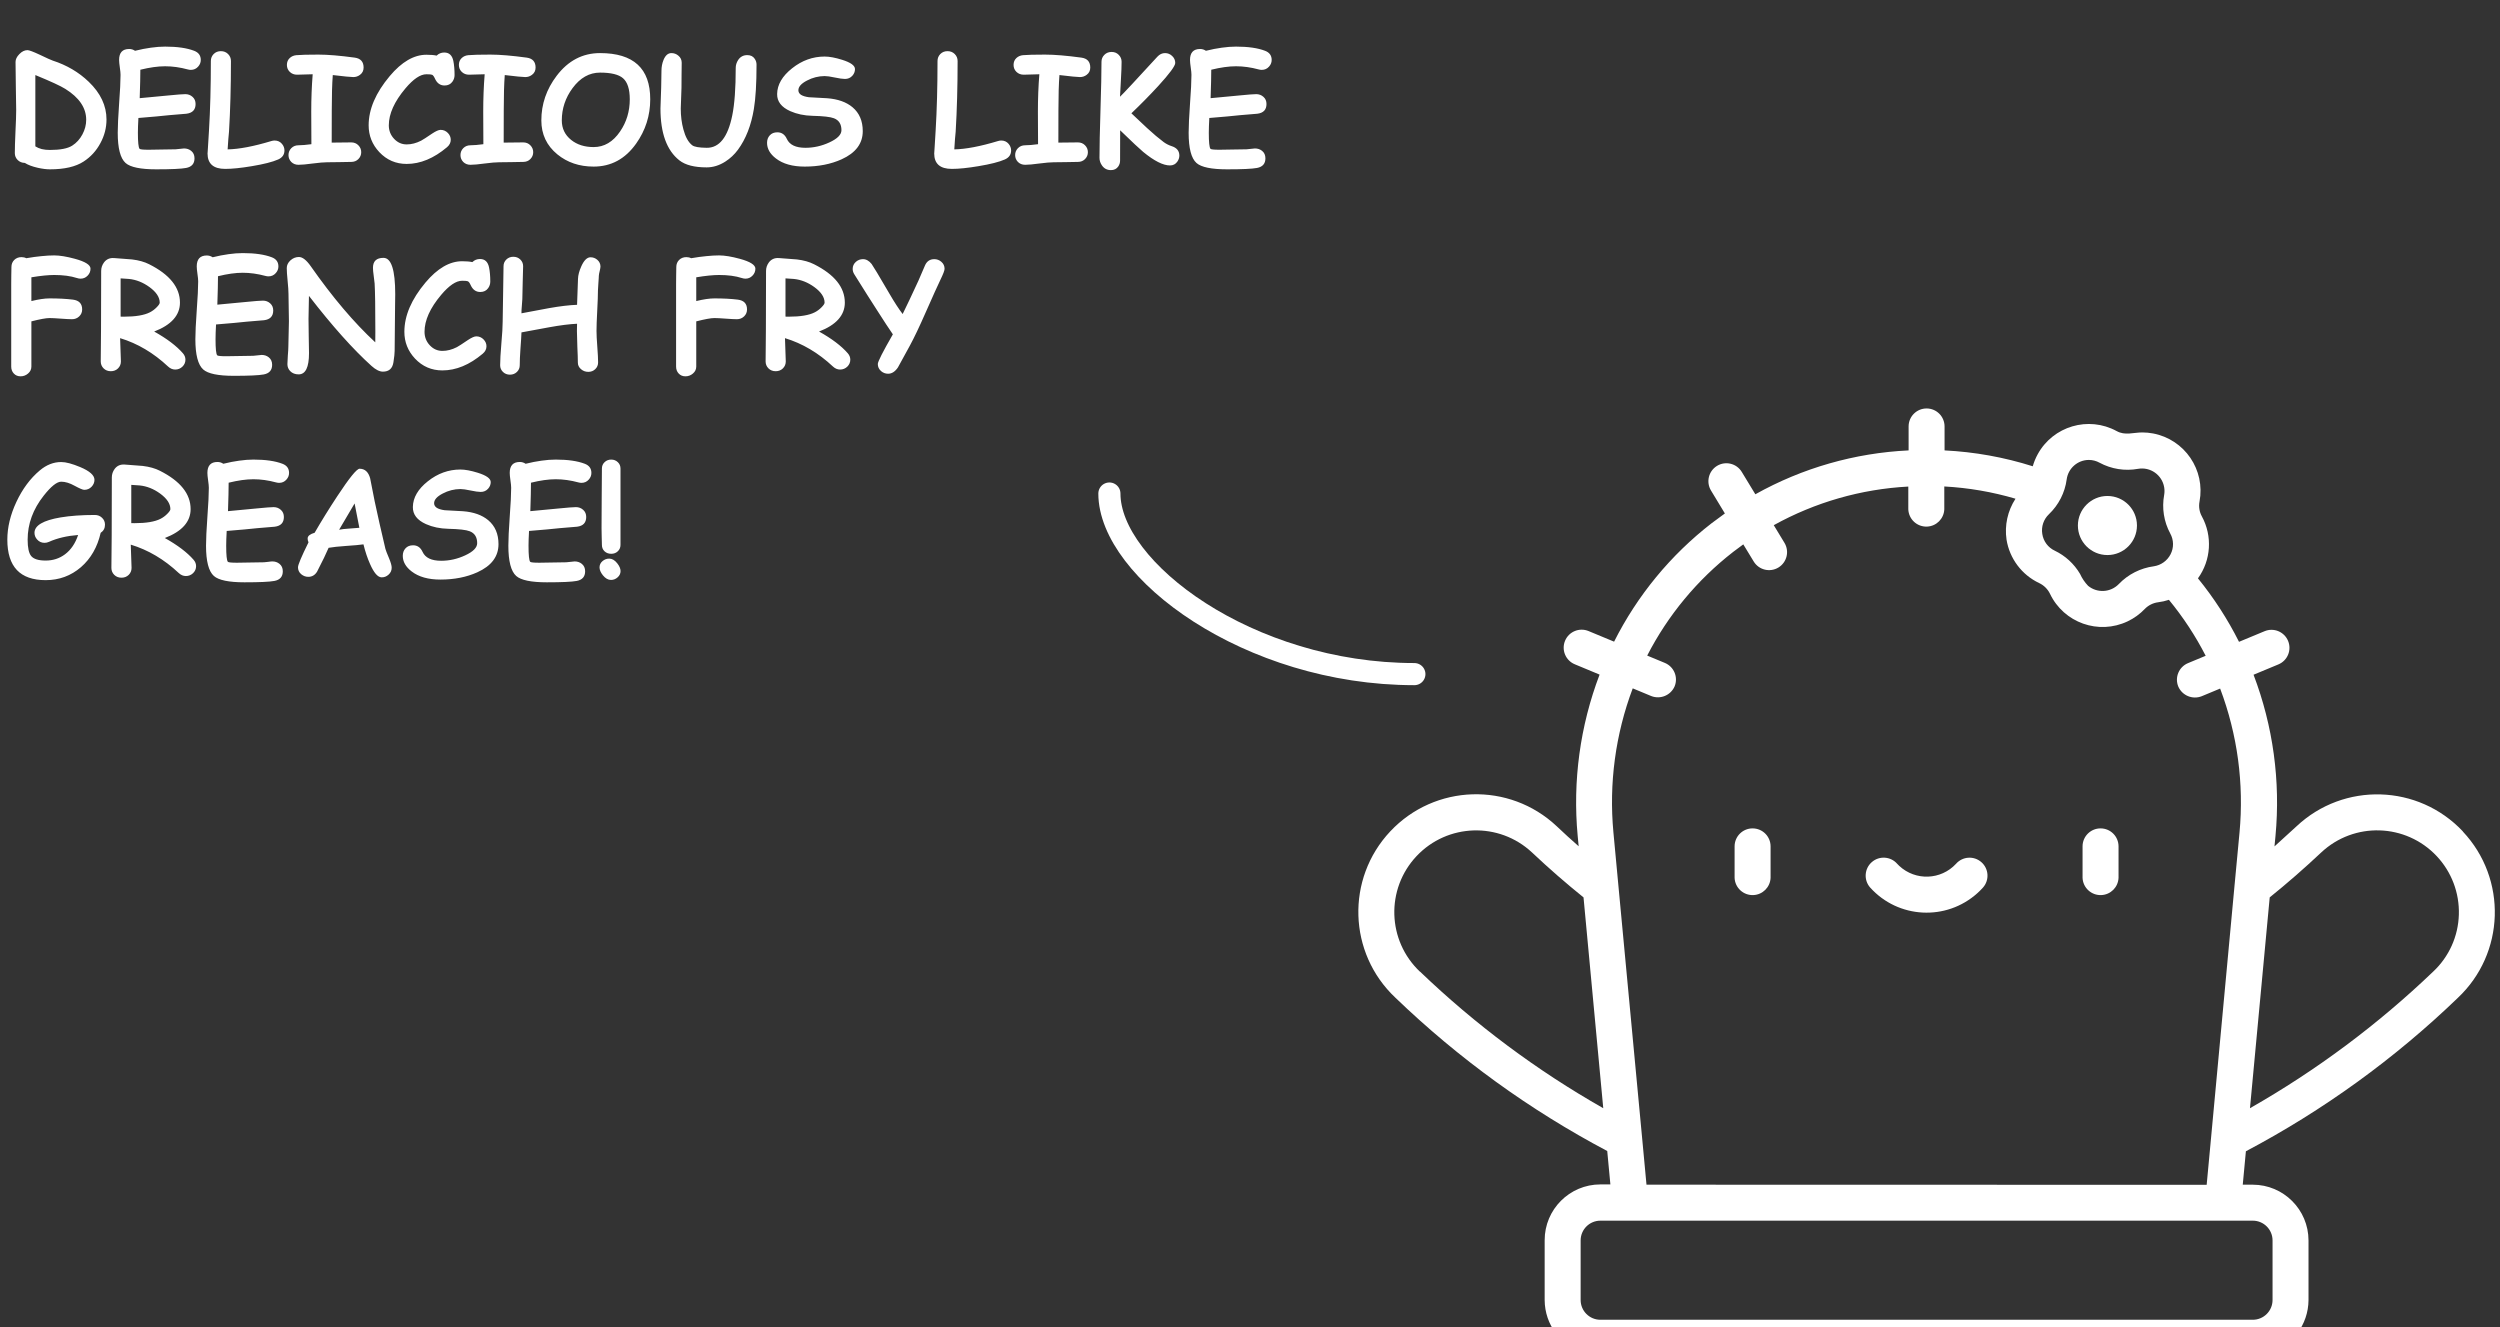 <svg width="339" height="180" viewBox="0 0 339 180" fill="none" xmlns="http://www.w3.org/2000/svg">
<rect x="0" y="0" width="339" height="180" fill="#333333" stroke="none"/>
<g clip-path="url(#clip0_3200_8780)">
<path d="M237.653 112.33C236.307 112.327 235.214 113.416 235.211 114.762V119.039C235.269 120.386 236.409 121.432 237.756 121.373C239.022 121.319 240.036 120.305 240.091 119.039V114.767C240.091 113.421 238.999 112.33 237.653 112.33C237.653 112.33 237.653 112.33 237.653 112.33Z" fill="white"/>
<path d="M284.837 112.33C283.491 112.327 282.397 113.416 282.395 114.762V119.039C282.453 120.386 283.592 121.432 284.94 121.373C286.206 121.319 287.22 120.305 287.274 119.039V114.767C287.275 113.421 286.183 112.33 284.837 112.33C284.837 112.33 284.836 112.33 284.837 112.33Z" fill="white"/>
<path d="M268.671 116.905C267.661 116.02 266.124 116.12 265.238 117.13L265.232 117.136C263.19 119.337 259.75 119.465 257.549 117.423C257.549 117.423 257.549 117.423 257.549 117.423C257.45 117.331 257.355 117.235 257.263 117.136C256.379 116.12 254.838 116.013 253.822 116.897C252.806 117.781 252.699 119.322 253.583 120.338C253.585 120.34 253.587 120.342 253.589 120.344C257.39 124.573 263.9 124.919 268.129 121.117C268.4 120.874 268.658 120.615 268.902 120.344C269.788 119.331 269.684 117.791 268.671 116.905C268.671 116.906 268.671 116.905 268.671 116.905Z" fill="white"/>
<path d="M285.766 67.255C287.978 67.255 289.772 69.047 289.772 71.259C289.772 73.471 287.979 75.265 285.767 75.265C283.555 75.265 281.762 73.472 281.762 71.26C281.762 71.26 281.762 71.26 281.762 71.259C281.762 69.048 283.555 67.255 285.766 67.255C285.766 67.255 285.766 67.255 285.766 67.255Z" fill="white"/>
<path d="M333.421 124.018C333.339 126.958 332.084 129.742 329.937 131.752C322.449 138.922 314.106 145.143 305.096 150.273L307.773 121.685C310.129 119.787 312.471 117.744 314.746 115.605C319.207 111.411 326.223 111.628 330.417 116.089C332.43 118.229 333.51 121.081 333.421 124.018ZM223.264 160.643L222.671 154.3L219.5 120.571L218.779 112.868C218.158 106.245 219.054 99.567 221.398 93.341L223.908 94.384C225.148 94.872 226.551 94.289 227.08 93.066C227.584 91.826 226.996 90.411 225.761 89.894L223.36 88.898C226.177 83.413 230.16 78.611 235.03 74.83C235.483 74.481 235.936 74.146 236.39 73.816L237.808 76.148C238.513 77.296 240.015 77.655 241.163 76.95C242.301 76.251 242.665 74.768 241.981 73.622L240.522 71.215C246.128 68.109 252.366 66.318 258.766 65.978V69.072C258.824 70.419 259.964 71.465 261.311 71.406C262.577 71.352 263.591 70.338 263.646 69.072V65.964C266.914 66.142 270.151 66.699 273.292 67.622V67.644C272.23 69.279 271.802 71.244 272.086 73.172C272.498 75.743 274.151 77.946 276.504 79.061C277.146 79.361 277.666 79.873 277.976 80.511C279.852 84.454 284.569 86.129 288.511 84.253C289.381 83.839 290.169 83.269 290.834 82.572C291.318 82.074 291.957 81.755 292.645 81.667C293.141 81.605 293.63 81.494 294.105 81.336C296.034 83.679 297.705 86.223 299.089 88.924L296.691 89.922C295.456 90.437 294.867 91.853 295.374 93.093C295.901 94.316 297.305 94.899 298.544 94.411L301.05 93.369C303.401 99.593 304.299 106.272 303.678 112.896L302.989 120.222L299.817 154.319L299.224 160.661L223.264 160.643ZM302.518 183.839L297.679 208.649C296.712 213.513 292.449 217.021 287.49 217.035H234.994C230.034 217.028 225.77 213.516 224.814 208.649L219.984 183.835L302.518 183.839ZM217.008 178.96C215.531 178.958 214.335 177.76 214.335 176.282V168.2C214.335 166.723 215.531 165.525 217.008 165.523H305.481C306.959 165.525 308.156 166.722 308.158 168.2V176.282C308.156 177.76 306.959 178.958 305.481 178.96H217.008ZM277.831 69.733C279.148 68.48 279.999 66.814 280.241 65.012C280.442 63.502 281.727 62.373 283.249 62.367C283.755 62.367 284.253 62.497 284.695 62.742C286.294 63.607 288.14 63.9 289.928 63.572C291.592 63.285 293.174 64.401 293.461 66.065C293.521 66.409 293.521 66.761 293.461 67.105C293.13 68.894 293.421 70.742 294.285 72.342C294.772 73.217 294.788 74.277 294.327 75.165C293.877 76.039 293.034 76.643 292.061 76.787C290.248 77.03 288.57 77.881 287.304 79.202C286.19 80.35 284.382 80.453 283.145 79.438C282.693 78.964 282.324 78.417 282.054 77.82C281.248 76.454 280.054 75.358 278.624 74.672C277.716 74.247 277.082 73.397 276.934 72.406C276.773 71.422 277.109 70.421 277.831 69.733ZM192.557 131.77C188.097 127.57 187.885 120.55 192.085 116.09C196.273 111.642 203.269 111.418 207.734 115.588L207.753 115.605C210.017 117.744 212.369 119.787 214.725 121.685L217.402 150.273C208.386 145.15 200.041 138.929 192.557 131.752L192.557 131.77ZM333.969 112.742C327.927 106.32 317.824 106.012 311.402 112.054C310.424 112.959 309.43 113.865 308.421 114.771L308.557 113.345C309.251 105.929 308.233 98.454 305.581 91.494L308.952 90.093C310.194 89.574 310.781 88.146 310.262 86.903C309.745 85.663 308.321 85.076 307.08 85.59L303.61 87.031C302.072 83.968 300.205 81.082 298.042 78.423C299.824 75.959 300.03 72.691 298.572 70.023C298.236 69.411 298.124 68.701 298.255 68.016C299.066 63.723 296.244 59.586 291.951 58.775C291.472 58.685 290.986 58.639 290.498 58.638C289.293 58.638 288.16 59.091 287.023 58.457C283.191 56.368 278.391 57.782 276.303 61.614C276.024 62.126 275.802 62.667 275.642 63.227C271.765 61.999 267.745 61.275 263.682 61.075V57.827C263.683 56.481 262.593 55.389 261.247 55.387C259.901 55.386 258.809 56.476 258.807 57.822V61.075C251.513 61.421 244.398 63.457 238.025 67.024L236.186 63.997C235.492 62.844 233.994 62.472 232.841 63.166C231.687 63.86 231.315 65.358 232.01 66.512L232.018 66.525L233.893 69.625C233.289 70.057 232.685 70.502 232.081 70.961C226.537 75.259 222.023 80.742 218.871 87.009L215.409 85.572C214.165 85.055 212.738 85.644 212.221 86.888C211.705 88.131 212.294 89.558 213.538 90.075L216.904 91.476C214.258 98.436 213.241 105.911 213.932 113.326L214.067 114.753C213.062 113.874 212.069 112.968 211.087 112.034C204.665 105.996 194.563 106.307 188.524 112.73C182.488 119.15 182.796 129.246 189.213 135.286C197.77 143.525 207.441 150.523 217.941 156.077L218.368 160.607H217.008C212.832 160.612 209.451 164.001 209.456 168.177V176.282C209.469 179.65 211.705 182.605 214.943 183.532L220.026 209.564C221.428 216.715 227.688 221.879 234.976 221.897H287.49C294.785 221.887 301.056 216.722 302.464 209.564L307.542 183.532C310.781 182.605 313.018 179.651 313.034 176.282V168.2C313.029 164.028 309.648 160.648 305.477 160.643H304.118L304.543 156.113C315.044 150.561 324.715 143.562 333.271 135.322C339.693 129.284 340.004 119.182 333.965 112.76C333.965 112.76 333.965 112.761 333.965 112.76L333.969 112.742Z" fill="white"/>
</g>
<path d="M3.367 22.092C2.983 22.085 2.661 21.955 2.4 21.701C2.14 21.441 2.01 21.128 2.01 20.764C2.01 20.113 2.039 19.136 2.098 17.834C2.163 16.532 2.195 15.555 2.195 14.904C2.195 14.182 2.179 13.098 2.146 11.652C2.12 10.207 2.107 9.123 2.107 8.4C2.107 8.042 2.28 7.688 2.625 7.336C2.97 6.978 3.338 6.799 3.729 6.799C3.943 6.799 4.484 7.001 5.35 7.404C6.359 7.886 6.958 8.156 7.146 8.215C9.054 8.833 10.682 9.79 12.029 11.086C13.637 12.629 14.441 14.335 14.441 16.203C14.441 17.329 14.165 18.4 13.611 19.416C13.058 20.451 12.3 21.281 11.336 21.906C10.255 22.609 8.735 22.961 6.775 22.961C6.3 22.961 5.753 22.893 5.135 22.756C4.386 22.587 3.797 22.365 3.367 22.092ZM8.855 12.053C8.224 11.656 6.87 11.031 4.793 10.178V19.846C5.047 20.009 5.337 20.132 5.662 20.217C5.994 20.295 6.362 20.334 6.766 20.334C8.172 20.334 9.181 20.139 9.793 19.748C10.372 19.377 10.831 18.872 11.17 18.234C11.515 17.596 11.688 16.932 11.688 16.242C11.688 14.628 10.743 13.231 8.855 12.053ZM25.877 9.475C25.747 9.475 25.61 9.455 25.467 9.416C24.412 9.13 23.387 8.986 22.391 8.986C21.902 8.986 21.378 9.025 20.818 9.104C20.259 9.182 19.663 9.299 19.031 9.455C19.031 10.321 19.002 11.607 18.943 13.312C19.308 13.287 20.581 13.166 22.762 12.951C24.005 12.828 24.793 12.766 25.125 12.766C25.509 12.766 25.838 12.889 26.111 13.137C26.385 13.378 26.521 13.7 26.521 14.104C26.521 14.878 26.108 15.318 25.281 15.422C24.76 15.461 23.982 15.526 22.947 15.617C22.023 15.721 20.63 15.848 18.768 15.998C18.722 16.825 18.699 17.492 18.699 18C18.699 19.276 18.774 20.002 18.924 20.178C18.995 20.262 19.406 20.305 20.154 20.305C20.558 20.305 21.167 20.295 21.98 20.275C22.794 20.256 23.403 20.246 23.807 20.246C23.937 20.246 24.129 20.227 24.383 20.188C24.637 20.148 24.826 20.129 24.949 20.129C25.327 20.129 25.649 20.236 25.916 20.451C26.222 20.692 26.375 21.031 26.375 21.467C26.375 22.196 25.994 22.632 25.232 22.775C24.581 22.899 23.23 22.961 21.18 22.961C19.057 22.961 17.674 22.674 17.029 22.102C16.32 21.47 15.965 20.103 15.965 18C15.965 17.128 16.027 15.819 16.15 14.074C16.281 12.323 16.346 11.014 16.346 10.148C16.346 9.921 16.313 9.585 16.248 9.143C16.183 8.693 16.15 8.355 16.15 8.127C16.15 7.137 16.606 6.643 17.518 6.643C17.804 6.643 18.068 6.724 18.309 6.887C19.064 6.698 19.78 6.558 20.457 6.467C21.141 6.369 21.785 6.32 22.391 6.32C24.031 6.32 25.343 6.509 26.326 6.887C26.925 7.115 27.225 7.528 27.225 8.127C27.225 8.465 27.107 8.765 26.873 9.025C26.613 9.325 26.281 9.475 25.877 9.475ZM37.723 21.623C36.954 21.962 35.766 22.264 34.158 22.531C32.687 22.779 31.479 22.902 30.535 22.902C28.94 22.902 28.143 22.203 28.143 20.803C28.143 20.913 28.208 19.881 28.338 17.707C28.507 14.882 28.592 11.737 28.592 8.273C28.592 7.902 28.719 7.587 28.973 7.326C29.233 7.066 29.559 6.936 29.949 6.936C30.34 6.936 30.665 7.066 30.926 7.326C31.186 7.587 31.316 7.902 31.316 8.273C31.316 11.743 31.229 14.94 31.053 17.863C30.994 18.384 30.932 19.182 30.867 20.256C32.41 20.23 34.389 19.852 36.805 19.123C36.954 19.078 37.098 19.055 37.234 19.055C37.645 19.055 37.977 19.204 38.23 19.504C38.458 19.771 38.572 20.07 38.572 20.402C38.572 20.962 38.289 21.369 37.723 21.623ZM47.908 10.451C47.57 10.451 46.642 10.36 45.125 10.178C45.034 11.376 44.988 12.967 44.988 14.953L44.978 19.338C45.844 19.318 46.727 19.309 47.625 19.309C48.016 19.309 48.338 19.439 48.592 19.699C48.852 19.96 48.982 20.272 48.982 20.637C48.982 21.001 48.852 21.314 48.592 21.574C48.338 21.828 48.016 21.955 47.625 21.955C47.26 21.955 46.714 21.965 45.984 21.984C45.255 21.997 44.708 22.004 44.344 22.004C43.914 22.004 43.27 22.059 42.41 22.17C41.551 22.287 40.906 22.346 40.477 22.346C40.086 22.346 39.76 22.219 39.5 21.965C39.246 21.704 39.119 21.392 39.119 21.027C39.119 20.663 39.246 20.35 39.5 20.09C39.76 19.829 40.086 19.699 40.477 19.699C40.919 19.699 41.502 19.65 42.225 19.553C42.212 18.785 42.205 17.313 42.205 15.139C42.205 13.368 42.27 11.678 42.4 10.07L40.281 10.129C39.891 10.129 39.562 10.002 39.295 9.748C39.035 9.494 38.904 9.178 38.904 8.801C38.904 8.417 39.035 8.104 39.295 7.863C39.536 7.642 39.832 7.515 40.184 7.482C40.757 7.43 41.753 7.404 43.172 7.404C44.448 7.404 46.092 7.541 48.103 7.814C48.904 7.925 49.305 8.374 49.305 9.162C49.305 9.579 49.142 9.908 48.816 10.148C48.55 10.35 48.247 10.451 47.908 10.451ZM60.281 11.594C59.695 11.594 59.262 11.284 58.982 10.666C58.852 10.373 58.722 10.197 58.592 10.139C58.494 10.093 58.237 10.07 57.82 10.07C57 10.07 56.053 10.708 54.978 11.984C53.475 13.768 52.723 15.438 52.723 16.994C52.723 17.704 52.96 18.312 53.435 18.82C53.911 19.328 54.48 19.582 55.145 19.582C55.789 19.582 56.443 19.413 57.107 19.074C57.342 18.951 57.837 18.631 58.592 18.117C59.1 17.779 59.484 17.609 59.744 17.609C60.135 17.609 60.467 17.753 60.74 18.039C60.994 18.306 61.121 18.612 61.121 18.957C61.121 19.341 60.952 19.676 60.613 19.963C58.823 21.473 57 22.229 55.145 22.229C53.68 22.229 52.443 21.695 51.434 20.627C50.47 19.598 49.988 18.387 49.988 16.994C49.988 14.813 50.942 12.587 52.85 10.315C54.471 8.387 56.128 7.424 57.82 7.424C58.107 7.424 58.364 7.434 58.592 7.453C58.826 7.473 59.031 7.502 59.207 7.541C59.493 7.261 59.839 7.121 60.242 7.121C60.906 7.121 61.316 7.502 61.473 8.264C61.583 8.811 61.639 9.449 61.639 10.178C61.639 10.503 61.544 10.8 61.355 11.066C61.108 11.418 60.75 11.594 60.281 11.594ZM71.228 10.451C70.89 10.451 69.962 10.36 68.445 10.178C68.354 11.376 68.309 12.967 68.309 14.953L68.299 19.338C69.165 19.318 70.047 19.309 70.945 19.309C71.336 19.309 71.658 19.439 71.912 19.699C72.172 19.96 72.303 20.272 72.303 20.637C72.303 21.001 72.172 21.314 71.912 21.574C71.658 21.828 71.336 21.955 70.945 21.955C70.581 21.955 70.034 21.965 69.305 21.984C68.576 21.997 68.029 22.004 67.664 22.004C67.234 22.004 66.59 22.059 65.731 22.17C64.871 22.287 64.227 22.346 63.797 22.346C63.406 22.346 63.081 22.219 62.82 21.965C62.566 21.704 62.44 21.392 62.44 21.027C62.44 20.663 62.566 20.35 62.82 20.09C63.081 19.829 63.406 19.699 63.797 19.699C64.24 19.699 64.822 19.65 65.545 19.553C65.532 18.785 65.525 17.313 65.525 15.139C65.525 13.368 65.591 11.678 65.721 10.07L63.602 10.129C63.211 10.129 62.882 10.002 62.615 9.748C62.355 9.494 62.225 9.178 62.225 8.801C62.225 8.417 62.355 8.104 62.615 7.863C62.856 7.642 63.152 7.515 63.504 7.482C64.077 7.43 65.073 7.404 66.492 7.404C67.768 7.404 69.412 7.541 71.424 7.814C72.225 7.925 72.625 8.374 72.625 9.162C72.625 9.579 72.462 9.908 72.137 10.148C71.87 10.35 71.567 10.451 71.228 10.451ZM80.496 22.59C78.569 22.59 76.928 22.037 75.574 20.93C74.129 19.745 73.406 18.212 73.406 16.33C73.406 14.117 74.1 12.098 75.486 10.275C77.042 8.225 79.002 7.199 81.365 7.199C83.637 7.199 85.34 7.72 86.473 8.762C87.606 9.803 88.172 11.369 88.172 13.459C88.172 15.672 87.534 17.678 86.258 19.475C84.787 21.551 82.866 22.59 80.496 22.59ZM81.365 9.846C79.913 9.846 78.67 10.549 77.635 11.955C76.665 13.27 76.18 14.729 76.18 16.33C76.18 17.411 76.6 18.29 77.439 18.967C78.247 19.618 79.266 19.943 80.496 19.943C81.928 19.943 83.123 19.24 84.08 17.834C84.959 16.551 85.398 15.093 85.398 13.459C85.398 12.092 85.092 11.141 84.481 10.607C83.894 10.1 82.856 9.846 81.365 9.846ZM100.066 20.305C99.591 20.949 99.018 21.486 98.348 21.916C97.527 22.437 96.684 22.697 95.818 22.697C94.158 22.697 92.924 22.378 92.117 21.74C90.412 20.393 89.559 18.052 89.559 14.719C89.559 14.4 89.575 13.925 89.607 13.293C89.64 12.662 89.656 12.186 89.656 11.867C89.656 11.613 89.663 11.236 89.676 10.734C89.689 10.227 89.695 9.846 89.695 9.592C89.695 9.071 89.79 8.579 89.978 8.117C90.232 7.505 90.587 7.199 91.043 7.199C91.401 7.199 91.717 7.316 91.99 7.551C92.29 7.798 92.439 8.117 92.439 8.508C92.439 8.879 92.433 9.442 92.42 10.197C92.413 10.946 92.41 11.509 92.41 11.887C92.41 12.199 92.394 12.671 92.361 13.303C92.329 13.934 92.312 14.406 92.312 14.719C92.312 15.728 92.43 16.665 92.664 17.531C92.938 18.566 93.338 19.289 93.865 19.699C94.139 19.914 94.79 20.028 95.818 20.041C97.537 20.067 98.696 18.602 99.295 15.646C99.607 14.117 99.764 11.968 99.764 9.201C99.764 8.837 99.871 8.485 100.086 8.146C100.379 7.697 100.796 7.473 101.336 7.473C101.779 7.473 102.111 7.635 102.332 7.961C102.501 8.202 102.586 8.469 102.586 8.762C102.586 11.333 102.465 13.338 102.225 14.777C101.86 16.997 101.141 18.84 100.066 20.305ZM109.119 22.59C107.465 22.59 106.163 22.222 105.213 21.486C104.412 20.874 104.012 20.168 104.012 19.367C104.012 18.957 104.135 18.619 104.383 18.352C104.63 18.078 104.972 17.941 105.408 17.941C105.994 17.941 106.424 18.241 106.697 18.84C107.068 19.641 107.908 20.041 109.217 20.041C110.337 20.041 111.421 19.797 112.469 19.309C113.556 18.807 114.1 18.257 114.1 17.658C114.1 16.838 113.761 16.297 113.084 16.037C112.602 15.848 111.635 15.738 110.184 15.705C109.057 15.679 108.048 15.467 107.156 15.07C105.952 14.53 105.359 13.755 105.379 12.746C105.398 11.477 106.076 10.315 107.41 9.26C108.745 8.199 110.216 7.668 111.824 7.668C112.462 7.668 113.25 7.814 114.188 8.107C115.353 8.472 115.936 8.892 115.936 9.367C115.936 9.706 115.818 10.005 115.584 10.266C115.324 10.559 114.988 10.705 114.578 10.705C114.272 10.705 113.813 10.64 113.201 10.51C112.596 10.38 112.137 10.315 111.824 10.315C110.984 10.321 110.187 10.523 109.432 10.92C108.65 11.324 108.26 11.763 108.26 12.238C108.26 12.486 108.377 12.691 108.611 12.854C108.852 13.01 109.21 13.12 109.686 13.185C110.519 13.231 111.349 13.277 112.176 13.322C113.621 13.433 114.764 13.84 115.604 14.543C116.528 15.324 116.99 16.405 116.99 17.785C116.99 19.465 116.033 20.738 114.119 21.604C112.661 22.261 110.994 22.59 109.119 22.59ZM136.258 21.623C135.49 21.962 134.301 22.264 132.693 22.531C131.222 22.779 130.014 22.902 129.07 22.902C127.475 22.902 126.678 22.203 126.678 20.803C126.678 20.913 126.743 19.881 126.873 17.707C127.042 14.882 127.127 11.737 127.127 8.273C127.127 7.902 127.254 7.587 127.508 7.326C127.768 7.066 128.094 6.936 128.484 6.936C128.875 6.936 129.201 7.066 129.461 7.326C129.721 7.587 129.852 7.902 129.852 8.273C129.852 11.743 129.764 14.94 129.588 17.863C129.529 18.384 129.467 19.182 129.402 20.256C130.945 20.23 132.924 19.852 135.34 19.123C135.49 19.078 135.633 19.055 135.77 19.055C136.18 19.055 136.512 19.204 136.766 19.504C136.993 19.771 137.107 20.07 137.107 20.402C137.107 20.962 136.824 21.369 136.258 21.623ZM146.443 10.451C146.105 10.451 145.177 10.36 143.66 10.178C143.569 11.376 143.523 12.967 143.523 14.953L143.514 19.338C144.38 19.318 145.262 19.309 146.16 19.309C146.551 19.309 146.873 19.439 147.127 19.699C147.387 19.96 147.518 20.272 147.518 20.637C147.518 21.001 147.387 21.314 147.127 21.574C146.873 21.828 146.551 21.955 146.16 21.955C145.796 21.955 145.249 21.965 144.52 21.984C143.79 21.997 143.243 22.004 142.879 22.004C142.449 22.004 141.805 22.059 140.945 22.17C140.086 22.287 139.441 22.346 139.012 22.346C138.621 22.346 138.296 22.219 138.035 21.965C137.781 21.704 137.654 21.392 137.654 21.027C137.654 20.663 137.781 20.35 138.035 20.09C138.296 19.829 138.621 19.699 139.012 19.699C139.454 19.699 140.037 19.65 140.76 19.553C140.747 18.785 140.74 17.313 140.74 15.139C140.74 13.368 140.805 11.678 140.936 10.07L138.816 10.129C138.426 10.129 138.097 10.002 137.83 9.748C137.57 9.494 137.439 9.178 137.439 8.801C137.439 8.417 137.57 8.104 137.83 7.863C138.071 7.642 138.367 7.515 138.719 7.482C139.292 7.43 140.288 7.404 141.707 7.404C142.983 7.404 144.627 7.541 146.639 7.814C147.439 7.925 147.84 8.374 147.84 9.162C147.84 9.579 147.677 9.908 147.352 10.148C147.085 10.35 146.782 10.451 146.443 10.451ZM151.893 17.668L151.883 21.779C151.883 22.066 151.801 22.329 151.639 22.57C151.411 22.902 151.079 23.068 150.643 23.068C150.128 23.068 149.725 22.86 149.432 22.443C149.204 22.118 149.09 21.77 149.09 21.398C149.09 19.953 149.135 17.782 149.227 14.885C149.318 11.988 149.363 9.816 149.363 8.371C149.363 8.007 149.493 7.694 149.754 7.434C150.014 7.173 150.34 7.043 150.73 7.043C151.121 7.043 151.443 7.173 151.697 7.434C151.958 7.694 152.088 8.007 152.088 8.371C152.088 8.957 152.059 9.748 152 10.744C151.928 11.903 151.886 12.694 151.873 13.117C152.329 12.688 154.018 10.878 156.941 7.688C157.241 7.362 157.586 7.199 157.977 7.199C158.348 7.199 158.67 7.329 158.943 7.59C159.223 7.85 159.363 8.166 159.363 8.537C159.363 8.941 158.589 9.989 157.039 11.682C155.893 12.925 154.686 14.152 153.416 15.363C154.126 16.034 154.839 16.704 155.555 17.375C156.388 18.143 157.137 18.775 157.801 19.27C158.133 19.51 158.491 19.693 158.875 19.816C159.572 20.038 159.92 20.464 159.92 21.096C159.92 21.376 159.832 21.646 159.656 21.906C159.415 22.258 159.08 22.434 158.65 22.434C157.719 22.434 156.512 21.825 155.027 20.607C154.585 20.243 153.54 19.263 151.893 17.668ZM171.092 9.475C170.962 9.475 170.825 9.455 170.682 9.416C169.627 9.13 168.602 8.986 167.605 8.986C167.117 8.986 166.593 9.025 166.033 9.104C165.473 9.182 164.878 9.299 164.246 9.455C164.246 10.321 164.217 11.607 164.158 13.312C164.523 13.287 165.796 13.166 167.977 12.951C169.22 12.828 170.008 12.766 170.34 12.766C170.724 12.766 171.053 12.889 171.326 13.137C171.6 13.378 171.736 13.7 171.736 14.104C171.736 14.878 171.323 15.318 170.496 15.422C169.975 15.461 169.197 15.526 168.162 15.617C167.238 15.721 165.844 15.848 163.982 15.998C163.937 16.825 163.914 17.492 163.914 18C163.914 19.276 163.989 20.002 164.139 20.178C164.21 20.262 164.62 20.305 165.369 20.305C165.773 20.305 166.382 20.295 167.195 20.275C168.009 20.256 168.618 20.246 169.021 20.246C169.152 20.246 169.344 20.227 169.598 20.188C169.852 20.148 170.04 20.129 170.164 20.129C170.542 20.129 170.864 20.236 171.131 20.451C171.437 20.692 171.59 21.031 171.59 21.467C171.59 22.196 171.209 22.632 170.447 22.775C169.796 22.899 168.445 22.961 166.395 22.961C164.272 22.961 162.889 22.674 162.244 22.102C161.535 21.47 161.18 20.103 161.18 18C161.18 17.128 161.242 15.819 161.365 14.074C161.495 12.323 161.561 11.014 161.561 10.148C161.561 9.921 161.528 9.585 161.463 9.143C161.398 8.693 161.365 8.355 161.365 8.127C161.365 7.137 161.821 6.643 162.732 6.643C163.019 6.643 163.283 6.724 163.523 6.887C164.279 6.698 164.995 6.558 165.672 6.467C166.355 6.369 167 6.32 167.605 6.32C169.246 6.32 170.558 6.509 171.541 6.887C172.14 7.115 172.439 7.528 172.439 8.127C172.439 8.465 172.322 8.765 172.088 9.025C171.827 9.325 171.495 9.475 171.092 9.475ZM10.926 37.787C10.776 37.787 10.61 37.758 10.428 37.699C9.588 37.426 8.562 37.289 7.352 37.289C6.954 37.289 6.495 37.315 5.975 37.367C5.46 37.419 4.887 37.497 4.256 37.602C4.269 38.852 4.269 39.926 4.256 40.824C5.245 40.583 6.066 40.463 6.717 40.463C7.928 40.463 8.982 40.518 9.881 40.629C10.721 40.733 11.141 41.176 11.141 41.957C11.141 42.335 11.007 42.65 10.74 42.904C10.473 43.158 10.148 43.285 9.764 43.285C9.425 43.285 8.917 43.259 8.24 43.207C7.563 43.155 7.055 43.129 6.717 43.129C6.242 43.129 5.421 43.279 4.256 43.578V49.701C4.256 50.079 4.106 50.395 3.807 50.648C3.514 50.902 3.175 51.029 2.791 51.029C2.413 51.029 2.107 50.902 1.873 50.648C1.639 50.401 1.521 50.085 1.521 49.701V38.51C1.521 38.256 1.525 37.872 1.531 37.357C1.544 36.843 1.551 36.459 1.551 36.205C1.551 35.821 1.678 35.502 1.932 35.248C2.192 34.994 2.518 34.867 2.908 34.867C3.156 34.867 3.374 34.916 3.562 35.014C4.318 34.883 5.011 34.789 5.643 34.73C6.274 34.665 6.844 34.633 7.352 34.633C8.094 34.633 9.028 34.786 10.154 35.092C11.567 35.476 12.273 35.922 12.273 36.43C12.273 36.801 12.14 37.12 11.873 37.387C11.613 37.654 11.297 37.787 10.926 37.787ZM23.758 50.111C23.406 50.111 23.084 49.975 22.791 49.701C20.818 47.852 18.65 46.57 16.287 45.853C16.359 47.748 16.395 48.8 16.395 49.008C16.395 49.379 16.264 49.695 16.004 49.955C15.743 50.209 15.418 50.336 15.027 50.336C14.637 50.336 14.311 50.209 14.051 49.955C13.79 49.695 13.66 49.379 13.66 49.008C13.66 48.52 13.667 47.79 13.68 46.82C13.693 45.844 13.699 45.111 13.699 44.623L13.719 36.742C13.719 36.319 13.846 35.935 14.1 35.59C14.432 35.147 14.891 34.949 15.477 34.994C17.059 35.111 17.869 35.173 17.908 35.18C18.82 35.29 19.594 35.508 20.232 35.834C23.012 37.234 24.402 38.969 24.402 41.039C24.402 41.892 24.109 42.647 23.523 43.305C22.944 43.956 22.072 44.506 20.906 44.955C22.631 45.919 23.93 46.902 24.803 47.904C25.031 48.165 25.145 48.454 25.145 48.773C25.145 49.138 25.008 49.454 24.734 49.721C24.461 49.981 24.135 50.111 23.758 50.111ZM17.498 37.826C17.446 37.82 17.065 37.794 16.355 37.748V42.934C16.518 42.94 16.662 42.943 16.785 42.943C18.38 42.943 19.562 42.745 20.33 42.348C20.662 42.178 20.965 41.954 21.238 41.674C21.518 41.394 21.658 41.182 21.658 41.039C21.658 40.31 21.196 39.607 20.271 38.93C19.393 38.292 18.468 37.924 17.498 37.826ZM36.404 37.475C36.274 37.475 36.137 37.455 35.994 37.416C34.94 37.13 33.914 36.986 32.918 36.986C32.43 36.986 31.906 37.025 31.346 37.103C30.786 37.182 30.19 37.299 29.559 37.455C29.559 38.321 29.529 39.607 29.471 41.312C29.835 41.286 31.108 41.166 33.289 40.951C34.533 40.828 35.32 40.766 35.652 40.766C36.036 40.766 36.365 40.889 36.639 41.137C36.912 41.378 37.049 41.7 37.049 42.103C37.049 42.878 36.635 43.318 35.809 43.422C35.288 43.461 34.51 43.526 33.475 43.617C32.55 43.721 31.157 43.848 29.295 43.998C29.249 44.825 29.227 45.492 29.227 46C29.227 47.276 29.301 48.002 29.451 48.178C29.523 48.262 29.933 48.305 30.682 48.305C31.085 48.305 31.694 48.295 32.508 48.275C33.322 48.256 33.93 48.246 34.334 48.246C34.464 48.246 34.656 48.227 34.91 48.188C35.164 48.148 35.353 48.129 35.477 48.129C35.854 48.129 36.176 48.236 36.443 48.451C36.749 48.692 36.902 49.031 36.902 49.467C36.902 50.196 36.522 50.632 35.76 50.775C35.109 50.899 33.758 50.961 31.707 50.961C29.585 50.961 28.201 50.675 27.557 50.102C26.847 49.47 26.492 48.103 26.492 46C26.492 45.128 26.554 43.819 26.678 42.074C26.808 40.323 26.873 39.014 26.873 38.148C26.873 37.921 26.84 37.585 26.775 37.143C26.71 36.693 26.678 36.355 26.678 36.127C26.678 35.137 27.134 34.643 28.045 34.643C28.331 34.643 28.595 34.724 28.836 34.887C29.591 34.698 30.307 34.558 30.984 34.467C31.668 34.369 32.312 34.32 32.918 34.32C34.559 34.32 35.87 34.509 36.853 34.887C37.453 35.115 37.752 35.528 37.752 36.127C37.752 36.465 37.635 36.765 37.4 37.025C37.14 37.325 36.808 37.475 36.404 37.475ZM53.514 47.592C53.514 47.917 53.458 48.432 53.348 49.135C53.217 49.975 52.742 50.395 51.922 50.395C51.466 50.395 50.952 50.137 50.379 49.623C47.872 47.364 45.044 44.197 41.893 40.121C41.853 41.814 41.834 42.852 41.834 43.236C41.834 43.751 41.844 44.525 41.863 45.56C41.889 46.596 41.902 47.37 41.902 47.885C41.902 49.805 41.434 50.766 40.496 50.766C40.021 50.766 39.64 50.619 39.353 50.326C39.1 50.066 38.973 49.75 38.973 49.379C38.973 49.118 38.992 48.725 39.031 48.197C39.077 47.67 39.1 47.276 39.1 47.016C39.1 46.632 39.113 46.055 39.139 45.287C39.165 44.519 39.178 43.943 39.178 43.559C39.178 43.148 39.168 42.53 39.148 41.703C39.129 40.876 39.119 40.258 39.119 39.848C39.119 39.457 39.08 38.874 39.002 38.1C38.924 37.325 38.885 36.742 38.885 36.352C38.885 35.961 39.051 35.613 39.383 35.307C39.721 35.001 40.105 34.848 40.535 34.848C41.017 34.848 41.551 35.264 42.137 36.098C45.092 40.316 48.009 43.757 50.887 46.42C50.893 46.212 50.897 45.717 50.897 44.935C50.897 41.726 50.864 39.561 50.799 38.441C50.786 38.253 50.743 37.901 50.672 37.387C50.607 36.931 50.574 36.573 50.574 36.312C50.574 35.414 51.05 34.965 52 34.965C53.061 34.965 53.592 36.602 53.592 39.877C53.592 39.949 53.585 40.463 53.572 41.42C53.533 44.727 53.514 46.785 53.514 47.592ZM65.125 39.594C64.539 39.594 64.106 39.285 63.826 38.666C63.696 38.373 63.566 38.197 63.435 38.139C63.338 38.093 63.081 38.07 62.664 38.07C61.844 38.07 60.897 38.708 59.822 39.984C58.318 41.768 57.566 43.438 57.566 44.994C57.566 45.704 57.804 46.312 58.279 46.82C58.755 47.328 59.324 47.582 59.988 47.582C60.633 47.582 61.287 47.413 61.951 47.074C62.185 46.95 62.68 46.632 63.435 46.117C63.943 45.779 64.328 45.609 64.588 45.609C64.978 45.609 65.311 45.753 65.584 46.039C65.838 46.306 65.965 46.612 65.965 46.957C65.965 47.341 65.796 47.676 65.457 47.963C63.667 49.473 61.844 50.228 59.988 50.228C58.523 50.228 57.286 49.695 56.277 48.627C55.314 47.598 54.832 46.387 54.832 44.994C54.832 42.813 55.786 40.587 57.693 38.315C59.315 36.387 60.971 35.424 62.664 35.424C62.95 35.424 63.208 35.434 63.435 35.453C63.67 35.473 63.875 35.502 64.051 35.541C64.337 35.261 64.682 35.121 65.086 35.121C65.75 35.121 66.16 35.502 66.316 36.264C66.427 36.81 66.482 37.449 66.482 38.178C66.482 38.503 66.388 38.8 66.199 39.066C65.952 39.418 65.594 39.594 65.125 39.594ZM81.385 36.449C81.255 36.925 81.189 37.338 81.189 37.69C81.189 37.872 81.17 38.155 81.131 38.539C81.098 38.917 81.082 39.197 81.082 39.379C81.082 39.997 81.049 40.915 80.984 42.133C80.919 43.35 80.887 44.268 80.887 44.887C80.887 45.362 80.922 46.072 80.994 47.016C81.066 47.96 81.102 48.669 81.102 49.145C81.102 49.503 80.975 49.805 80.721 50.053C80.467 50.3 80.151 50.424 79.773 50.424C79.389 50.424 79.057 50.3 78.777 50.053C78.497 49.812 78.357 49.516 78.357 49.164C78.357 48.689 78.335 47.976 78.289 47.025C78.25 46.075 78.231 45.362 78.231 44.887C78.231 44.516 78.237 44.187 78.25 43.9C77.228 43.946 75.965 44.105 74.461 44.379C73.211 44.607 71.961 44.838 70.711 45.072C70.698 45.515 70.652 46.254 70.574 47.289C70.509 48.2 70.477 48.946 70.477 49.525C70.477 49.883 70.35 50.186 70.096 50.434C69.842 50.681 69.526 50.805 69.148 50.805C68.771 50.805 68.455 50.681 68.201 50.434C67.947 50.186 67.82 49.883 67.82 49.525C67.82 48.868 67.876 47.885 67.986 46.576C68.103 45.268 68.162 44.285 68.162 43.627C68.162 42.794 68.182 41.54 68.221 39.867C68.26 38.188 68.279 36.931 68.279 36.098C68.279 35.74 68.406 35.437 68.66 35.19C68.914 34.942 69.23 34.818 69.607 34.818C69.985 34.818 70.301 34.942 70.555 35.19C70.809 35.437 70.936 35.74 70.936 36.098C70.936 36.592 70.916 37.338 70.877 38.334C70.844 39.324 70.828 40.066 70.828 40.56C70.828 40.723 70.805 41.036 70.76 41.498C70.721 41.928 70.704 42.257 70.711 42.484L74.461 41.781C75.926 41.521 77.189 41.371 78.25 41.332C78.276 40.896 78.318 39.724 78.377 37.816C78.39 37.315 78.543 36.739 78.836 36.088C79.201 35.287 79.614 34.887 80.076 34.887C80.421 34.887 80.727 35.001 80.994 35.228C81.281 35.476 81.424 35.785 81.424 36.156C81.424 36.254 81.411 36.352 81.385 36.449ZM101.082 37.787C100.932 37.787 100.766 37.758 100.584 37.699C99.744 37.426 98.719 37.289 97.508 37.289C97.111 37.289 96.652 37.315 96.131 37.367C95.617 37.419 95.044 37.497 94.412 37.602C94.425 38.852 94.425 39.926 94.412 40.824C95.402 40.583 96.222 40.463 96.873 40.463C98.084 40.463 99.139 40.518 100.037 40.629C100.877 40.733 101.297 41.176 101.297 41.957C101.297 42.335 101.163 42.65 100.896 42.904C100.63 43.158 100.304 43.285 99.92 43.285C99.581 43.285 99.074 43.259 98.397 43.207C97.719 43.155 97.212 43.129 96.873 43.129C96.398 43.129 95.578 43.279 94.412 43.578V49.701C94.412 50.079 94.262 50.395 93.963 50.648C93.67 50.902 93.331 51.029 92.947 51.029C92.57 51.029 92.264 50.902 92.029 50.648C91.795 50.401 91.678 50.085 91.678 49.701V38.51C91.678 38.256 91.681 37.872 91.688 37.357C91.701 36.843 91.707 36.459 91.707 36.205C91.707 35.821 91.834 35.502 92.088 35.248C92.348 34.994 92.674 34.867 93.064 34.867C93.312 34.867 93.53 34.916 93.719 35.014C94.474 34.883 95.167 34.789 95.799 34.73C96.43 34.665 97 34.633 97.508 34.633C98.25 34.633 99.184 34.786 100.311 35.092C101.723 35.476 102.43 35.922 102.43 36.43C102.43 36.801 102.296 37.12 102.029 37.387C101.769 37.654 101.453 37.787 101.082 37.787ZM113.914 50.111C113.562 50.111 113.24 49.975 112.947 49.701C110.975 47.852 108.807 46.57 106.443 45.853C106.515 47.748 106.551 48.8 106.551 49.008C106.551 49.379 106.421 49.695 106.16 49.955C105.9 50.209 105.574 50.336 105.184 50.336C104.793 50.336 104.467 50.209 104.207 49.955C103.947 49.695 103.816 49.379 103.816 49.008C103.816 48.52 103.823 47.79 103.836 46.82C103.849 45.844 103.855 45.111 103.855 44.623L103.875 36.742C103.875 36.319 104.002 35.935 104.256 35.59C104.588 35.147 105.047 34.949 105.633 34.994C107.215 35.111 108.025 35.173 108.064 35.18C108.976 35.29 109.751 35.508 110.389 35.834C113.169 37.234 114.559 38.969 114.559 41.039C114.559 41.892 114.266 42.647 113.68 43.305C113.1 43.956 112.228 44.506 111.062 44.955C112.788 45.919 114.087 46.902 114.959 47.904C115.187 48.165 115.301 48.454 115.301 48.773C115.301 49.138 115.164 49.454 114.891 49.721C114.617 49.981 114.292 50.111 113.914 50.111ZM107.654 37.826C107.602 37.82 107.221 37.794 106.512 37.748V42.934C106.674 42.94 106.818 42.943 106.941 42.943C108.536 42.943 109.718 42.745 110.486 42.348C110.818 42.178 111.121 41.954 111.395 41.674C111.674 41.394 111.814 41.182 111.814 41.039C111.814 40.31 111.352 39.607 110.428 38.93C109.549 38.292 108.624 37.924 107.654 37.826ZM127.518 37.943C127.186 38.627 126.518 40.105 125.516 42.377C124.682 44.278 123.973 45.769 123.387 46.85C122.371 48.725 121.827 49.717 121.756 49.828C121.372 50.395 120.929 50.678 120.428 50.678C120.07 50.678 119.754 50.56 119.48 50.326C119.181 50.066 119.031 49.743 119.031 49.359C119.031 49.04 119.712 47.699 121.072 45.336C120.571 44.613 119.852 43.516 118.914 42.045C118.211 40.964 117.179 39.333 115.818 37.152C115.688 36.931 115.623 36.7 115.623 36.459C115.623 36.081 115.77 35.762 116.062 35.502C116.336 35.261 116.655 35.141 117.02 35.141C117.449 35.141 117.84 35.359 118.191 35.795L118.924 36.967C118.969 37.045 119.529 37.995 120.604 39.818C121.281 40.984 121.88 41.905 122.4 42.582C122.895 41.586 123.608 40.079 124.539 38.06C124.734 37.611 125.027 36.931 125.418 36.02C125.665 35.434 126.089 35.141 126.688 35.141C127.046 35.141 127.361 35.258 127.635 35.492C127.934 35.746 128.084 36.065 128.084 36.449C128.084 36.671 127.895 37.169 127.518 37.943ZM13.65 72.252C13.208 74.192 12.316 75.745 10.975 76.91C9.614 78.082 8.019 78.668 6.189 78.668C4.458 78.668 3.159 78.212 2.293 77.301C1.427 76.383 0.994 75.009 0.994 73.18C0.994 71.513 1.404 69.804 2.225 68.053C3.045 66.301 4.1 64.882 5.389 63.795C6.294 63.033 7.264 62.652 8.299 62.652C8.93 62.652 9.79 62.88 10.877 63.336C12.166 63.876 12.81 64.453 12.81 65.064C12.81 65.416 12.677 65.732 12.41 66.012C12.143 66.285 11.815 66.422 11.424 66.422C11.229 66.422 10.796 66.24 10.125 65.875C9.461 65.504 8.852 65.318 8.299 65.318C7.713 65.318 6.922 65.95 5.926 67.213C4.474 69.049 3.748 71.038 3.748 73.18C3.748 74.267 3.908 75.006 4.227 75.397C4.565 75.807 5.219 76.012 6.189 76.012C7.186 76.012 8.061 75.728 8.816 75.162C9.617 74.563 10.21 73.691 10.594 72.545C9.083 72.662 7.768 72.971 6.648 73.473C6.447 73.564 6.245 73.609 6.043 73.609C5.639 73.609 5.304 73.46 5.037 73.16C4.796 72.893 4.676 72.591 4.676 72.252C4.676 71.256 5.854 70.559 8.211 70.162C9.539 69.941 11.088 69.83 12.859 69.83C13.25 69.83 13.575 69.957 13.836 70.211C14.103 70.465 14.236 70.777 14.236 71.148C14.236 71.624 14.041 71.992 13.65 72.252ZM25.203 78.111C24.852 78.111 24.529 77.975 24.236 77.701C22.264 75.852 20.096 74.57 17.732 73.853C17.804 75.748 17.84 76.799 17.84 77.008C17.84 77.379 17.71 77.695 17.449 77.955C17.189 78.209 16.863 78.336 16.473 78.336C16.082 78.336 15.757 78.209 15.496 77.955C15.236 77.695 15.105 77.379 15.105 77.008C15.105 76.519 15.112 75.79 15.125 74.82C15.138 73.844 15.145 73.111 15.145 72.623L15.164 64.742C15.164 64.319 15.291 63.935 15.545 63.59C15.877 63.147 16.336 62.949 16.922 62.994C18.504 63.111 19.314 63.173 19.354 63.18C20.265 63.29 21.04 63.508 21.678 63.834C24.458 65.234 25.848 66.969 25.848 69.039C25.848 69.892 25.555 70.647 24.969 71.305C24.389 71.956 23.517 72.506 22.352 72.955C24.077 73.919 25.376 74.902 26.248 75.904C26.476 76.165 26.59 76.454 26.59 76.773C26.59 77.138 26.453 77.454 26.18 77.721C25.906 77.981 25.581 78.111 25.203 78.111ZM18.943 65.826C18.891 65.82 18.51 65.794 17.801 65.748V70.934C17.963 70.94 18.107 70.943 18.23 70.943C19.826 70.943 21.007 70.745 21.775 70.348C22.107 70.178 22.41 69.954 22.684 69.674C22.963 69.394 23.104 69.182 23.104 69.039C23.104 68.31 22.641 67.607 21.717 66.93C20.838 66.292 19.913 65.924 18.943 65.826ZM37.85 65.475C37.719 65.475 37.583 65.455 37.44 65.416C36.385 65.13 35.359 64.986 34.363 64.986C33.875 64.986 33.351 65.025 32.791 65.103C32.231 65.182 31.635 65.299 31.004 65.455C31.004 66.321 30.975 67.607 30.916 69.312C31.281 69.287 32.553 69.166 34.734 68.951C35.978 68.828 36.766 68.766 37.098 68.766C37.482 68.766 37.81 68.889 38.084 69.137C38.357 69.378 38.494 69.7 38.494 70.103C38.494 70.878 38.081 71.318 37.254 71.422C36.733 71.461 35.955 71.526 34.92 71.617C33.995 71.721 32.602 71.848 30.74 71.998C30.695 72.825 30.672 73.492 30.672 74C30.672 75.276 30.747 76.002 30.896 76.178C30.968 76.262 31.378 76.305 32.127 76.305C32.531 76.305 33.139 76.295 33.953 76.275C34.767 76.256 35.376 76.246 35.779 76.246C35.91 76.246 36.102 76.227 36.355 76.188C36.609 76.148 36.798 76.129 36.922 76.129C37.3 76.129 37.622 76.236 37.889 76.451C38.195 76.692 38.348 77.031 38.348 77.467C38.348 78.196 37.967 78.632 37.205 78.775C36.554 78.899 35.203 78.961 33.152 78.961C31.03 78.961 29.646 78.674 29.002 78.102C28.292 77.47 27.938 76.103 27.938 74C27.938 73.128 27.999 71.819 28.123 70.074C28.253 68.323 28.318 67.014 28.318 66.148C28.318 65.921 28.286 65.585 28.221 65.143C28.156 64.693 28.123 64.355 28.123 64.127C28.123 63.137 28.579 62.643 29.49 62.643C29.777 62.643 30.04 62.724 30.281 62.887C31.037 62.698 31.753 62.558 32.43 62.467C33.113 62.369 33.758 62.32 34.363 62.32C36.004 62.32 37.316 62.509 38.299 62.887C38.898 63.115 39.197 63.528 39.197 64.127C39.197 64.466 39.08 64.765 38.846 65.025C38.585 65.325 38.253 65.475 37.85 65.475ZM51.727 78.287C51.212 78.268 50.695 77.662 50.174 76.471C49.829 75.703 49.533 74.817 49.285 73.814C48.803 73.886 48.016 73.958 46.922 74.029C45.893 74.101 45.105 74.186 44.559 74.283C44.259 74.999 43.738 76.077 42.996 77.516C42.71 77.984 42.312 78.219 41.805 78.219C41.447 78.219 41.124 78.098 40.838 77.857C40.551 77.61 40.408 77.297 40.408 76.92C40.408 76.588 40.883 75.462 41.834 73.541C41.743 73.339 41.704 73.15 41.717 72.975C41.743 72.662 42.059 72.418 42.664 72.242C43.589 70.641 44.617 68.981 45.75 67.262C47.378 64.794 48.38 63.56 48.758 63.56C49.474 63.56 49.953 63.993 50.193 64.859C50.324 65.556 50.529 66.601 50.809 67.994C51.206 69.869 51.691 72.014 52.264 74.43C52.309 74.612 52.475 75.042 52.762 75.719C52.996 76.279 53.113 76.699 53.113 76.978C53.113 77.356 52.97 77.672 52.684 77.926C52.404 78.18 52.085 78.3 51.727 78.287ZM48.084 68.268C47.576 69.14 46.876 70.328 45.984 71.832C46.277 71.767 46.733 71.715 47.352 71.676C48.081 71.63 48.54 71.594 48.728 71.568C48.572 70.722 48.357 69.622 48.084 68.268ZM59.725 78.59C58.071 78.59 56.769 78.222 55.818 77.486C55.018 76.874 54.617 76.168 54.617 75.367C54.617 74.957 54.741 74.618 54.988 74.352C55.236 74.078 55.578 73.941 56.014 73.941C56.6 73.941 57.029 74.241 57.303 74.84C57.674 75.641 58.514 76.041 59.822 76.041C60.942 76.041 62.026 75.797 63.074 75.309C64.162 74.807 64.705 74.257 64.705 73.658C64.705 72.838 64.367 72.297 63.69 72.037C63.208 71.848 62.241 71.738 60.789 71.705C59.663 71.679 58.654 71.467 57.762 71.07C56.557 70.53 55.965 69.755 55.984 68.746C56.004 67.477 56.681 66.314 58.016 65.26C59.35 64.199 60.822 63.668 62.43 63.668C63.068 63.668 63.855 63.815 64.793 64.107C65.958 64.472 66.541 64.892 66.541 65.367C66.541 65.706 66.424 66.005 66.189 66.266C65.929 66.559 65.594 66.705 65.184 66.705C64.878 66.705 64.419 66.64 63.807 66.51C63.201 66.38 62.742 66.314 62.43 66.314C61.59 66.321 60.792 66.523 60.037 66.92C59.256 67.324 58.865 67.763 58.865 68.238C58.865 68.486 58.982 68.691 59.217 68.853C59.458 69.01 59.816 69.12 60.291 69.186C61.124 69.231 61.954 69.277 62.781 69.322C64.227 69.433 65.369 69.84 66.209 70.543C67.133 71.324 67.596 72.405 67.596 73.785C67.596 75.465 66.639 76.738 64.725 77.603C63.266 78.261 61.6 78.59 59.725 78.59ZM78.846 65.475C78.716 65.475 78.579 65.455 78.436 65.416C77.381 65.13 76.356 64.986 75.359 64.986C74.871 64.986 74.347 65.025 73.787 65.103C73.227 65.182 72.632 65.299 72 65.455C72 66.321 71.971 67.607 71.912 69.312C72.277 69.287 73.549 69.166 75.731 68.951C76.974 68.828 77.762 68.766 78.094 68.766C78.478 68.766 78.807 68.889 79.08 69.137C79.353 69.378 79.49 69.7 79.49 70.103C79.49 70.878 79.077 71.318 78.25 71.422C77.729 71.461 76.951 71.526 75.916 71.617C74.992 71.721 73.598 71.848 71.736 71.998C71.691 72.825 71.668 73.492 71.668 74C71.668 75.276 71.743 76.002 71.893 76.178C71.964 76.262 72.374 76.305 73.123 76.305C73.527 76.305 74.135 76.295 74.949 76.275C75.763 76.256 76.372 76.246 76.775 76.246C76.906 76.246 77.098 76.227 77.352 76.188C77.606 76.148 77.794 76.129 77.918 76.129C78.296 76.129 78.618 76.236 78.885 76.451C79.191 76.692 79.344 77.031 79.344 77.467C79.344 78.196 78.963 78.632 78.201 78.775C77.55 78.899 76.199 78.961 74.148 78.961C72.026 78.961 70.643 78.674 69.998 78.102C69.288 77.47 68.934 76.103 68.934 74C68.934 73.128 68.995 71.819 69.119 70.074C69.249 68.323 69.314 67.014 69.314 66.148C69.314 65.921 69.282 65.585 69.217 65.143C69.152 64.693 69.119 64.355 69.119 64.127C69.119 63.137 69.575 62.643 70.486 62.643C70.773 62.643 71.037 62.724 71.277 62.887C72.033 62.698 72.749 62.558 73.426 62.467C74.109 62.369 74.754 62.32 75.359 62.32C77 62.32 78.312 62.509 79.295 62.887C79.894 63.115 80.193 63.528 80.193 64.127C80.193 64.466 80.076 64.765 79.842 65.025C79.581 65.325 79.249 65.475 78.846 65.475ZM82.879 75.094C82.514 75.094 82.212 74.98 81.971 74.752C81.736 74.524 81.619 74.238 81.619 73.893C81.619 73.639 81.609 73.261 81.59 72.76C81.577 72.252 81.57 71.871 81.57 71.617C81.57 70.719 81.577 69.371 81.59 67.574C81.609 65.777 81.619 64.43 81.619 63.531C81.619 63.186 81.74 62.9 81.981 62.672C82.221 62.438 82.521 62.32 82.879 62.32C83.237 62.32 83.537 62.438 83.777 62.672C84.018 62.9 84.139 63.186 84.139 63.531V73.893C84.139 74.238 84.018 74.524 83.777 74.752C83.543 74.98 83.243 75.094 82.879 75.094ZM82.85 78.639C82.459 78.639 82.094 78.43 81.756 78.014C81.45 77.63 81.297 77.272 81.297 76.939C81.297 76.601 81.43 76.318 81.697 76.09C81.964 75.862 82.267 75.748 82.606 75.748C82.996 75.748 83.357 75.956 83.689 76.373C83.995 76.757 84.148 77.112 84.148 77.438C84.148 77.769 84.015 78.053 83.748 78.287C83.488 78.522 83.188 78.639 82.85 78.639Z" fill="white"/>
<path d="M191.789 91.41C169.298 91.41 150.434 77.262 150.434 66.923" stroke="white" stroke-width="3" stroke-linecap="round"/>
<defs>
<clipPath id="clip0_3200_8780">
<rect width="154.11" height="166.509" fill="white" transform="translate(184.188 55.387)"/>
</clipPath>
</defs>
</svg>
